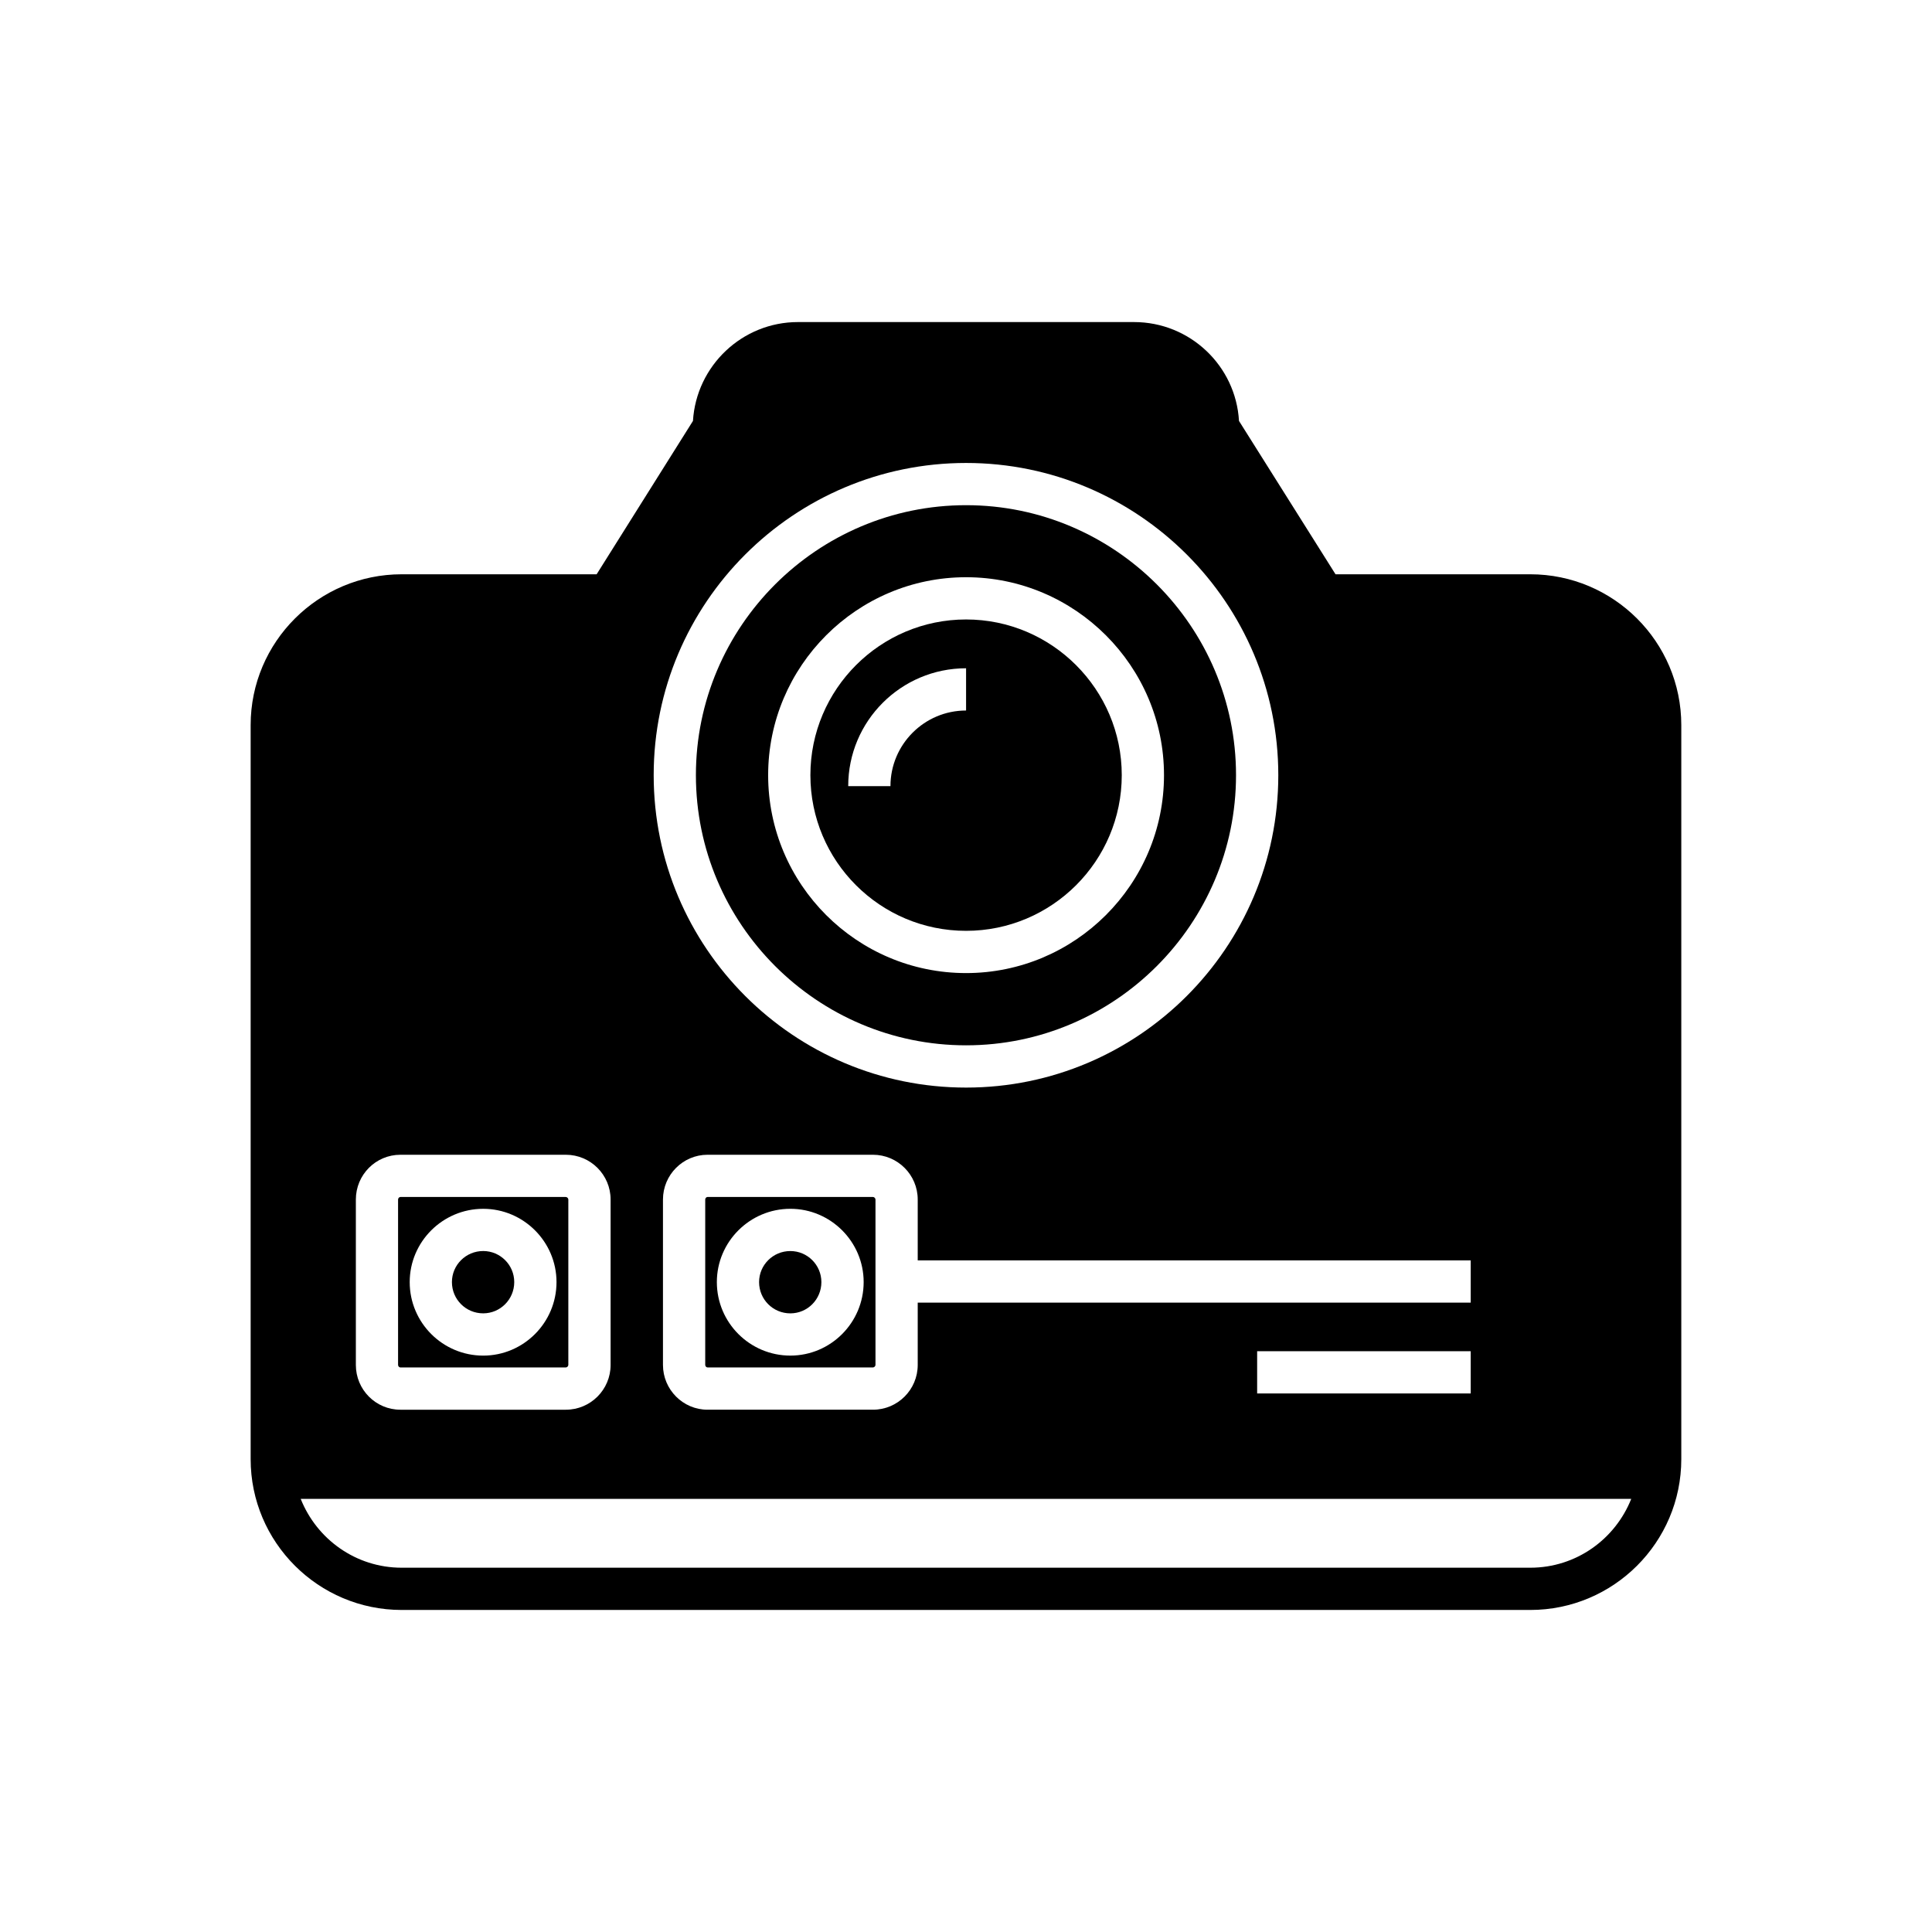 <?xml version="1.0" encoding="UTF-8"?>
<!-- Uploaded to: ICON Repo, www.iconrepo.com, Generator: ICON Repo Mixer Tools -->
<svg fill="#000000" width="800px" height="800px" version="1.1" viewBox="144 144 512 512" xmlns="http://www.w3.org/2000/svg">
 <g>
  <path d="m400.02 421.02c39.41 0 71.539-32.133 71.539-71.598 0-39.41-32.133-71.543-71.539-71.543-39.465 0-71.598 32.133-71.598 71.543 0 39.465 32.133 71.598 71.598 71.598zm0-124.05c28.887 0 52.453 23.566 52.453 52.453 0 28.941-23.566 52.453-52.453 52.453-28.941 0-52.453-23.512-52.453-52.453 0-28.887 23.512-52.453 52.453-52.453z"/>
  <path d="m400.02 390.68c22.727 0 41.258-18.473 41.258-41.258 0-22.727-18.531-41.258-41.258-41.258-22.781 0-41.258 18.527-41.258 41.258 0 22.781 18.473 41.258 41.258 41.258zm0-69.582v11.195c-11.082 0-20.039 9.012-20.039 20.039h-11.195c-0.004-17.242 13.992-31.234 31.234-31.234z"/>
  <path d="m353.45 475.54c-4.59 0-8.285 3.695-8.285 8.23 0 4.59 3.695 8.285 8.285 8.285 4.535 0 8.227-3.695 8.227-8.285 0-4.535-3.691-8.23-8.227-8.23z"/>
  <path d="m375.34 461.21h-43.832c-0.336 0-0.617 0.336-0.617 0.672v43.832c0 0.336 0.281 0.672 0.617 0.672h43.832c0.336 0 0.672-0.336 0.672-0.672v-43.832c0-0.336-0.336-0.672-0.672-0.672zm-21.887 42.039c-10.75 0-19.48-8.734-19.48-19.48 0-10.691 8.734-19.426 19.48-19.426 10.691 0 19.426 8.734 19.426 19.426-0.004 10.75-8.734 19.48-19.426 19.48z"/>
  <path d="m272.05 492.05c4.535 0 8.23-3.695 8.23-8.285 0-4.535-3.695-8.23-8.23-8.23-4.59 0-8.285 3.695-8.285 8.23 0 4.59 3.695 8.285 8.285 8.285z"/>
  <path d="m250.11 506.39h43.832c0.336 0 0.672-0.336 0.672-0.672v-43.832c0-0.336-0.336-0.672-0.672-0.672h-43.832c-0.336 0-0.617 0.336-0.617 0.672v43.832c0.004 0.336 0.285 0.672 0.617 0.672zm21.945-42.043c10.691 0 19.426 8.734 19.426 19.426 0 10.746-8.734 19.48-19.426 19.48-10.746 0-19.48-8.734-19.48-19.48 0-10.691 8.734-19.426 19.48-19.426z"/>
  <path d="m549.54 296.19h-51.613l-25.582-40.641c-0.84-14.609-12.988-26.199-27.82-26.199h-89.062c-14.777 0-26.926 11.586-27.82 26.199l-25.527 40.641h-51.668c-22.055 0-40.023 17.914-40.023 39.969v194.53c0 22.055 17.969 39.969 40.023 39.969h299.09c22.055 0 40.023-17.914 40.023-39.969v-194.53c0-22.059-17.969-39.969-40.023-39.969zm-15.785 181.82v11.195h-146.55v16.516c0 6.551-5.316 11.867-11.867 11.867h-43.832c-6.492 0-11.812-5.32-11.812-11.867v-43.832c0-6.551 5.316-11.867 11.812-11.867h43.832c6.551 0 11.867 5.32 11.867 11.867v16.121zm0 24.07v11.195l-56.598 0.004v-11.195zm-133.73-235.39c45.621 0 82.738 37.113 82.738 82.738 0 45.68-37.113 82.793-82.738 82.793-45.68 0-82.793-37.113-82.793-82.793 0-45.625 37.113-82.738 82.793-82.738zm-161.72 195.2c0-6.551 5.262-11.867 11.812-11.867h43.832c6.551 0 11.867 5.32 11.867 11.867v43.832c0 6.551-5.316 11.867-11.867 11.867h-43.832c-6.551 0-11.812-5.32-11.812-11.867zm311.24 97.57h-299.1c-12.148 0-22.504-7.559-26.758-18.25h352.61c-4.25 10.695-14.605 18.25-26.754 18.25z"/>
 </g>
</svg>